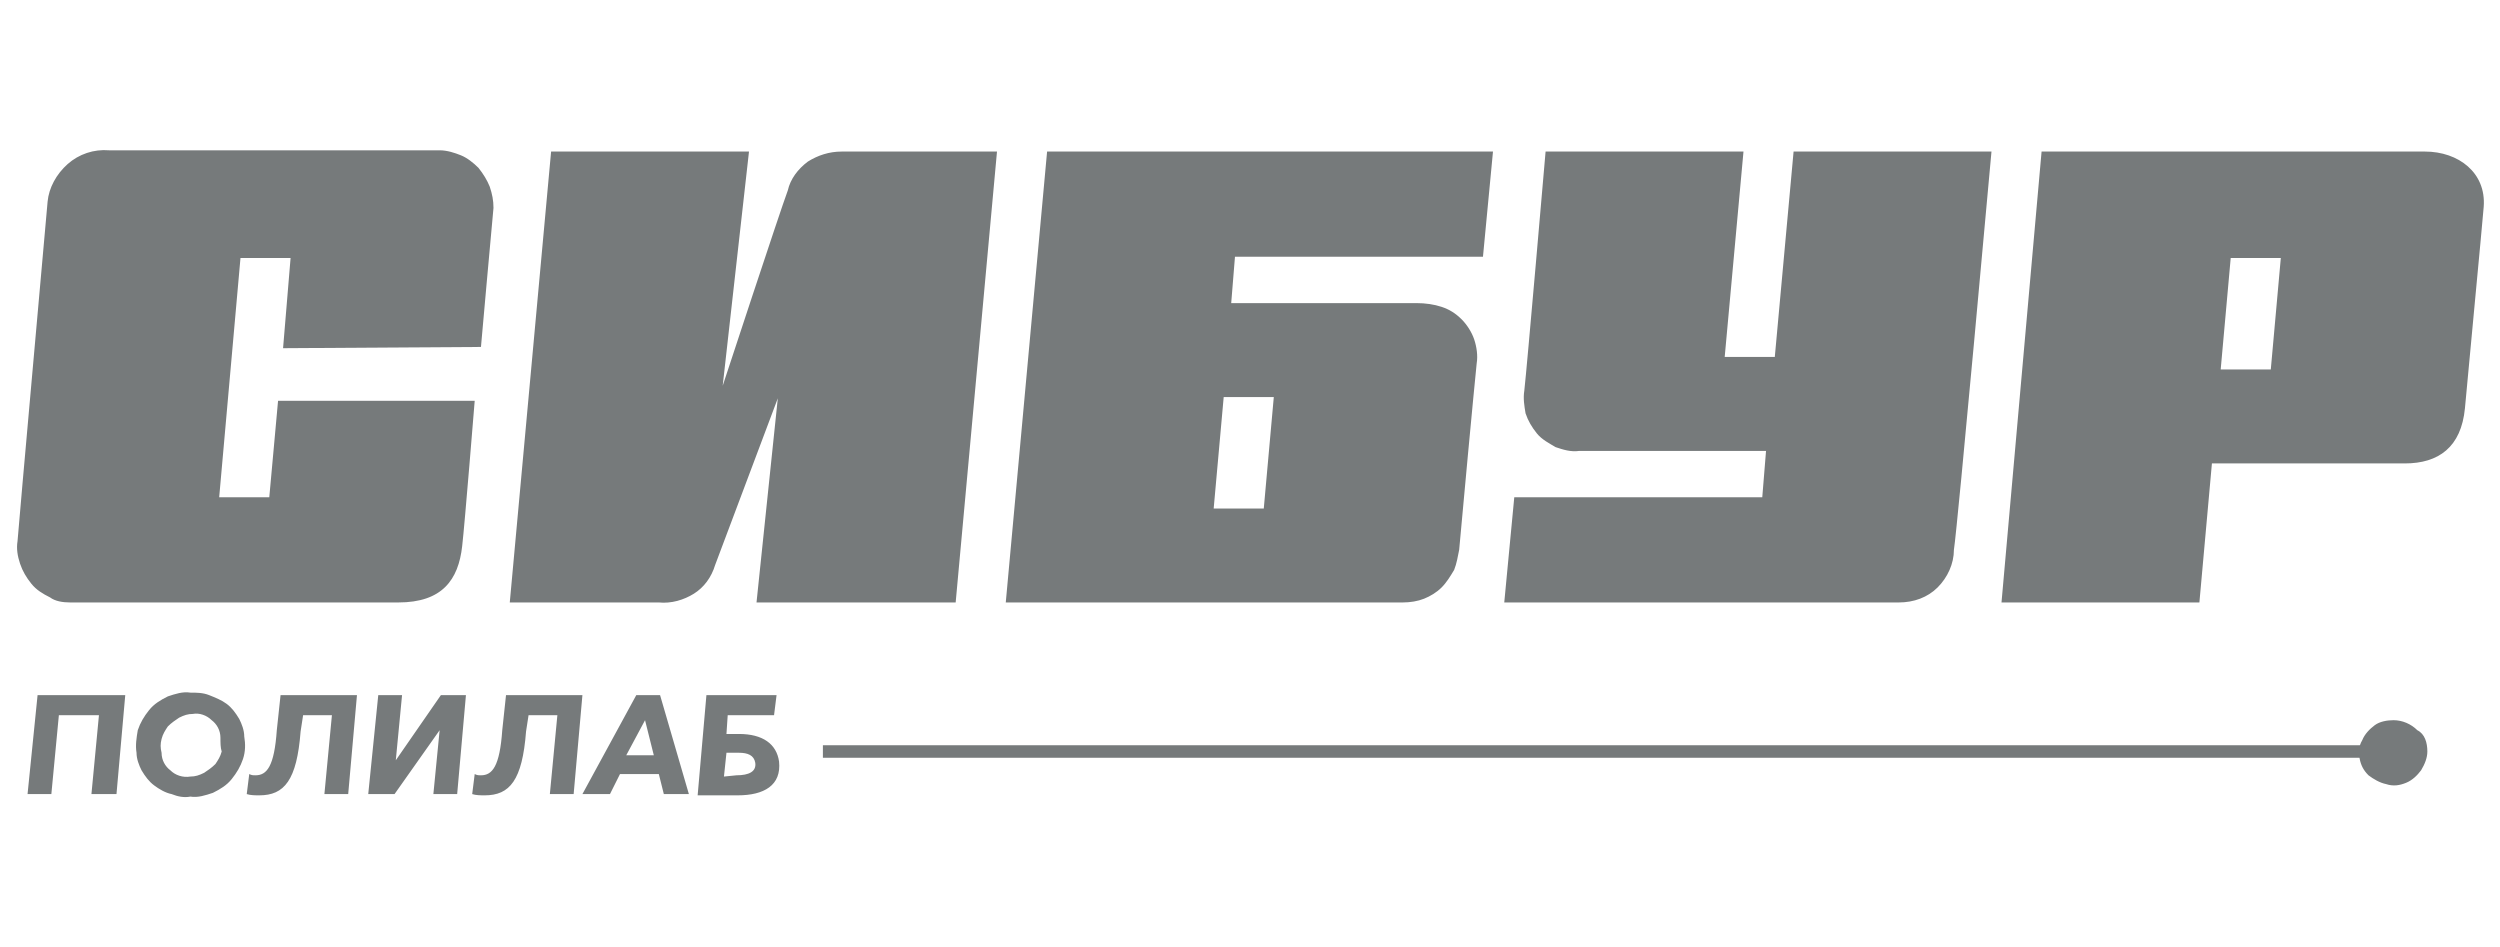 <?xml version="1.0" encoding="utf-8"?>
<!-- Generator: Adobe Illustrator 27.2.0, SVG Export Plug-In . SVG Version: 6.00 Build 0)  -->
<svg version="1.1" id="Layer_1" xmlns="http://www.w3.org/2000/svg" xmlns:xlink="http://www.w3.org/1999/xlink" x="0px" y="0px"
	 viewBox="0 0 199.6 75.6" style="enable-background:new 0 0 199.6 75.6;" xml:space="preserve">
<style type="text/css">
	.st0{fill:#767A7B;}
	.st1{fill:none;stroke:#767A7B;stroke-miterlimit:10;}
</style>
<g>
	<path class="st0" d="M38.4,27.7c0,0,0.9-10.1,1-11.1c0-0.6-0.1-1.1-0.3-1.7c-0.2-0.5-0.5-1-0.9-1.5c-0.4-0.4-0.9-0.8-1.4-1
		S35.7,12,35.1,12h-9.4l0,0h-17c-1.2-0.1-2.4,0.3-3.3,1.1s-1.5,1.9-1.6,3c-0.1,1.2-2.3,25.7-2.4,27.1c-0.1,0.6,0,1.2,0.2,1.8
		s0.5,1.1,0.9,1.6s0.9,0.8,1.5,1.1c0.4,0.3,1,0.4,1.6,0.4h26.2c3.5,0,4.8-1.8,5.1-4.5c0.2-1.7,1-11.6,1-11.6H22.2l-0.7,7.7h-4
		l1.7-19.1h4l-0.6,7.2L38.4,27.7L38.4,27.7z M62.9,15.2c-0.6,1.6-5.2,15.6-5.2,15.6l2.1-18.7H44l-3.3,36h11.9c1,0.1,2-0.2,2.8-0.7
		s1.4-1.3,1.7-2.3c0.6-1.6,5-13.3,5-13.3l-1.7,16.3h15.9l3.3-36c0,0-11.4,0-12.4,0s-1.9,0.3-2.7,0.8C63.7,13.5,63.1,14.3,62.9,15.2z
		 M143.2,12.1l-1.5,16.4h-4l1.5-16.4h-15.8c0,0-1.5,17.4-1.7,19.1c-0.1,0.6,0,1.2,0.1,1.8c0.2,0.6,0.5,1.1,0.9,1.6s1,0.8,1.5,1.1
		c0.6,0.2,1.2,0.4,1.9,0.3H141l-0.3,3.7h-19.8l-0.8,8.4h31.5c1.2,0,2.3-0.4,3.1-1.2s1.3-1.9,1.3-3c0.3-1.9,3-31.8,3-31.8H143.2z
		 M184.5,12.1H163l-3.2,36h15.8l1-11.1h5.7h-1.1H192c2.7,0,4.5-1.3,4.8-4.4c0.1-1.2,1.4-14.8,1.5-16.1c0.2-2.7-2-4.4-4.7-4.4H184.5z
		 M177.3,29.5l0.8-8.9h4l-0.8,8.9H177.3z M98.3,24.2l0.3-3.7h19.8l0.8-8.4H83.6l-3.3,36h6l0,0c0,0,23.8,0,25.7,0
		c0.6,0,1.2-0.1,1.7-0.3s1-0.5,1.4-0.9s0.7-0.9,1-1.4c0.2-0.5,0.3-1.1,0.4-1.6c0.2-2.3,1.2-13,1.4-14.9c0.1-0.6,0-1.3-0.2-1.9
		s-0.6-1.2-1-1.6c-0.5-0.5-1-0.8-1.6-1s-1.3-0.3-2-0.3H98.3z M100.9,40.6h-4l0.8-8.9h4L100.9,40.6z M193.8,60c0,0.5-0.2,1-0.5,1.5
		c-0.3,0.4-0.7,0.8-1.2,1s-1,0.3-1.6,0.1c-0.5-0.1-1-0.4-1.4-0.7c-0.4-0.4-0.6-0.8-0.7-1.3c-0.1-0.5-0.1-1,0.2-1.5
		c0.2-0.5,0.6-0.9,1-1.2s1-0.4,1.5-0.4c0.7,0,1.4,0.3,1.9,0.8C193.6,58.6,193.8,59.3,193.8,60z M3,55.5h7l-0.7,7.9h-2l0.6-6.3H4.7
		l-0.6,6.3H2.2L3,55.5z M10.9,60.1c-0.1-0.6,0-1.2,0.1-1.8c0.2-0.6,0.5-1.1,0.9-1.6s0.9-0.8,1.5-1.1c0.6-0.2,1.2-0.4,1.8-0.3
		c0.5,0,1,0,1.5,0.2s1,0.4,1.4,0.7s0.7,0.7,1,1.2c0.2,0.4,0.4,0.9,0.4,1.4c0.1,0.6,0.1,1.2-0.1,1.8s-0.5,1.1-0.9,1.6
		S17.6,63,17,63.3c-0.6,0.2-1.2,0.4-1.8,0.3c-0.5,0.1-1,0-1.5-0.2c-0.5-0.1-1-0.4-1.4-0.7s-0.7-0.7-1-1.2
		C11.1,61.1,10.9,60.6,10.9,60.1z M17.6,58.9c0-0.6-0.3-1.1-0.7-1.4c-0.4-0.4-1-0.6-1.5-0.5c-0.4,0-0.7,0.1-1.1,0.3
		c-0.3,0.2-0.6,0.4-0.9,0.7c-0.2,0.3-0.4,0.6-0.5,1s-0.1,0.7,0,1.1c0,0.6,0.3,1.1,0.7,1.4c0.4,0.4,1,0.6,1.6,0.5
		c0.4,0,0.7-0.1,1.1-0.3c0.3-0.2,0.6-0.4,0.9-0.7c0.2-0.3,0.4-0.6,0.5-1C17.6,59.7,17.6,59.3,17.6,58.9z M19.7,63.4l0.2-1.6
		c0.2,0.1,0.3,0.1,0.5,0.1c0.9,0,1.5-0.7,1.7-3.6l0.3-2.8h6.1l-0.7,7.9h-1.9l0.6-6.3h-2.3L24,58.4c-0.3,3.9-1.3,5.1-3.3,5.1
		C20.4,63.5,20,63.5,19.7,63.4z M30.2,55.5h1.9l-0.5,5.2l0,0l3.6-5.2h2l-0.7,7.9h-1.9l0.5-5.1l0,0l-3.6,5.1h-2.1L30.2,55.5z
		 M50.8,55.5h1.9l2.3,7.9h-2l-0.4-1.6h-3.1l-0.8,1.6h-2.2L50.8,55.5z M52.2,60.3l-0.7-2.8L50,60.3H52.2z M56.4,55.5H62l-0.2,1.6
		h-3.7L58,58.6h1c1.9,0,3,0.8,3.2,2.2c0.2,1.9-1.2,2.7-3.3,2.7h-3.2L56.4,55.5z M58.8,61.9c1,0,1.6-0.3,1.5-1
		c-0.1-0.6-0.6-0.8-1.3-0.8h-1L57.8,62L58.8,61.9z M37.7,63.4l0.2-1.6c0.2,0.1,0.3,0.1,0.5,0.1c0.9,0,1.5-0.7,1.7-3.6l0.3-2.8h6.1
		l-0.7,7.9h-1.9l0.6-6.3h-2.3L42,58.4c-0.3,3.9-1.3,5.1-3.3,5.1C38.4,63.5,38,63.5,37.7,63.4z"/>
	<line class="st1" x1="191.2" y1="60" x2="65.7" y2="60"/>
</g>
</svg>
